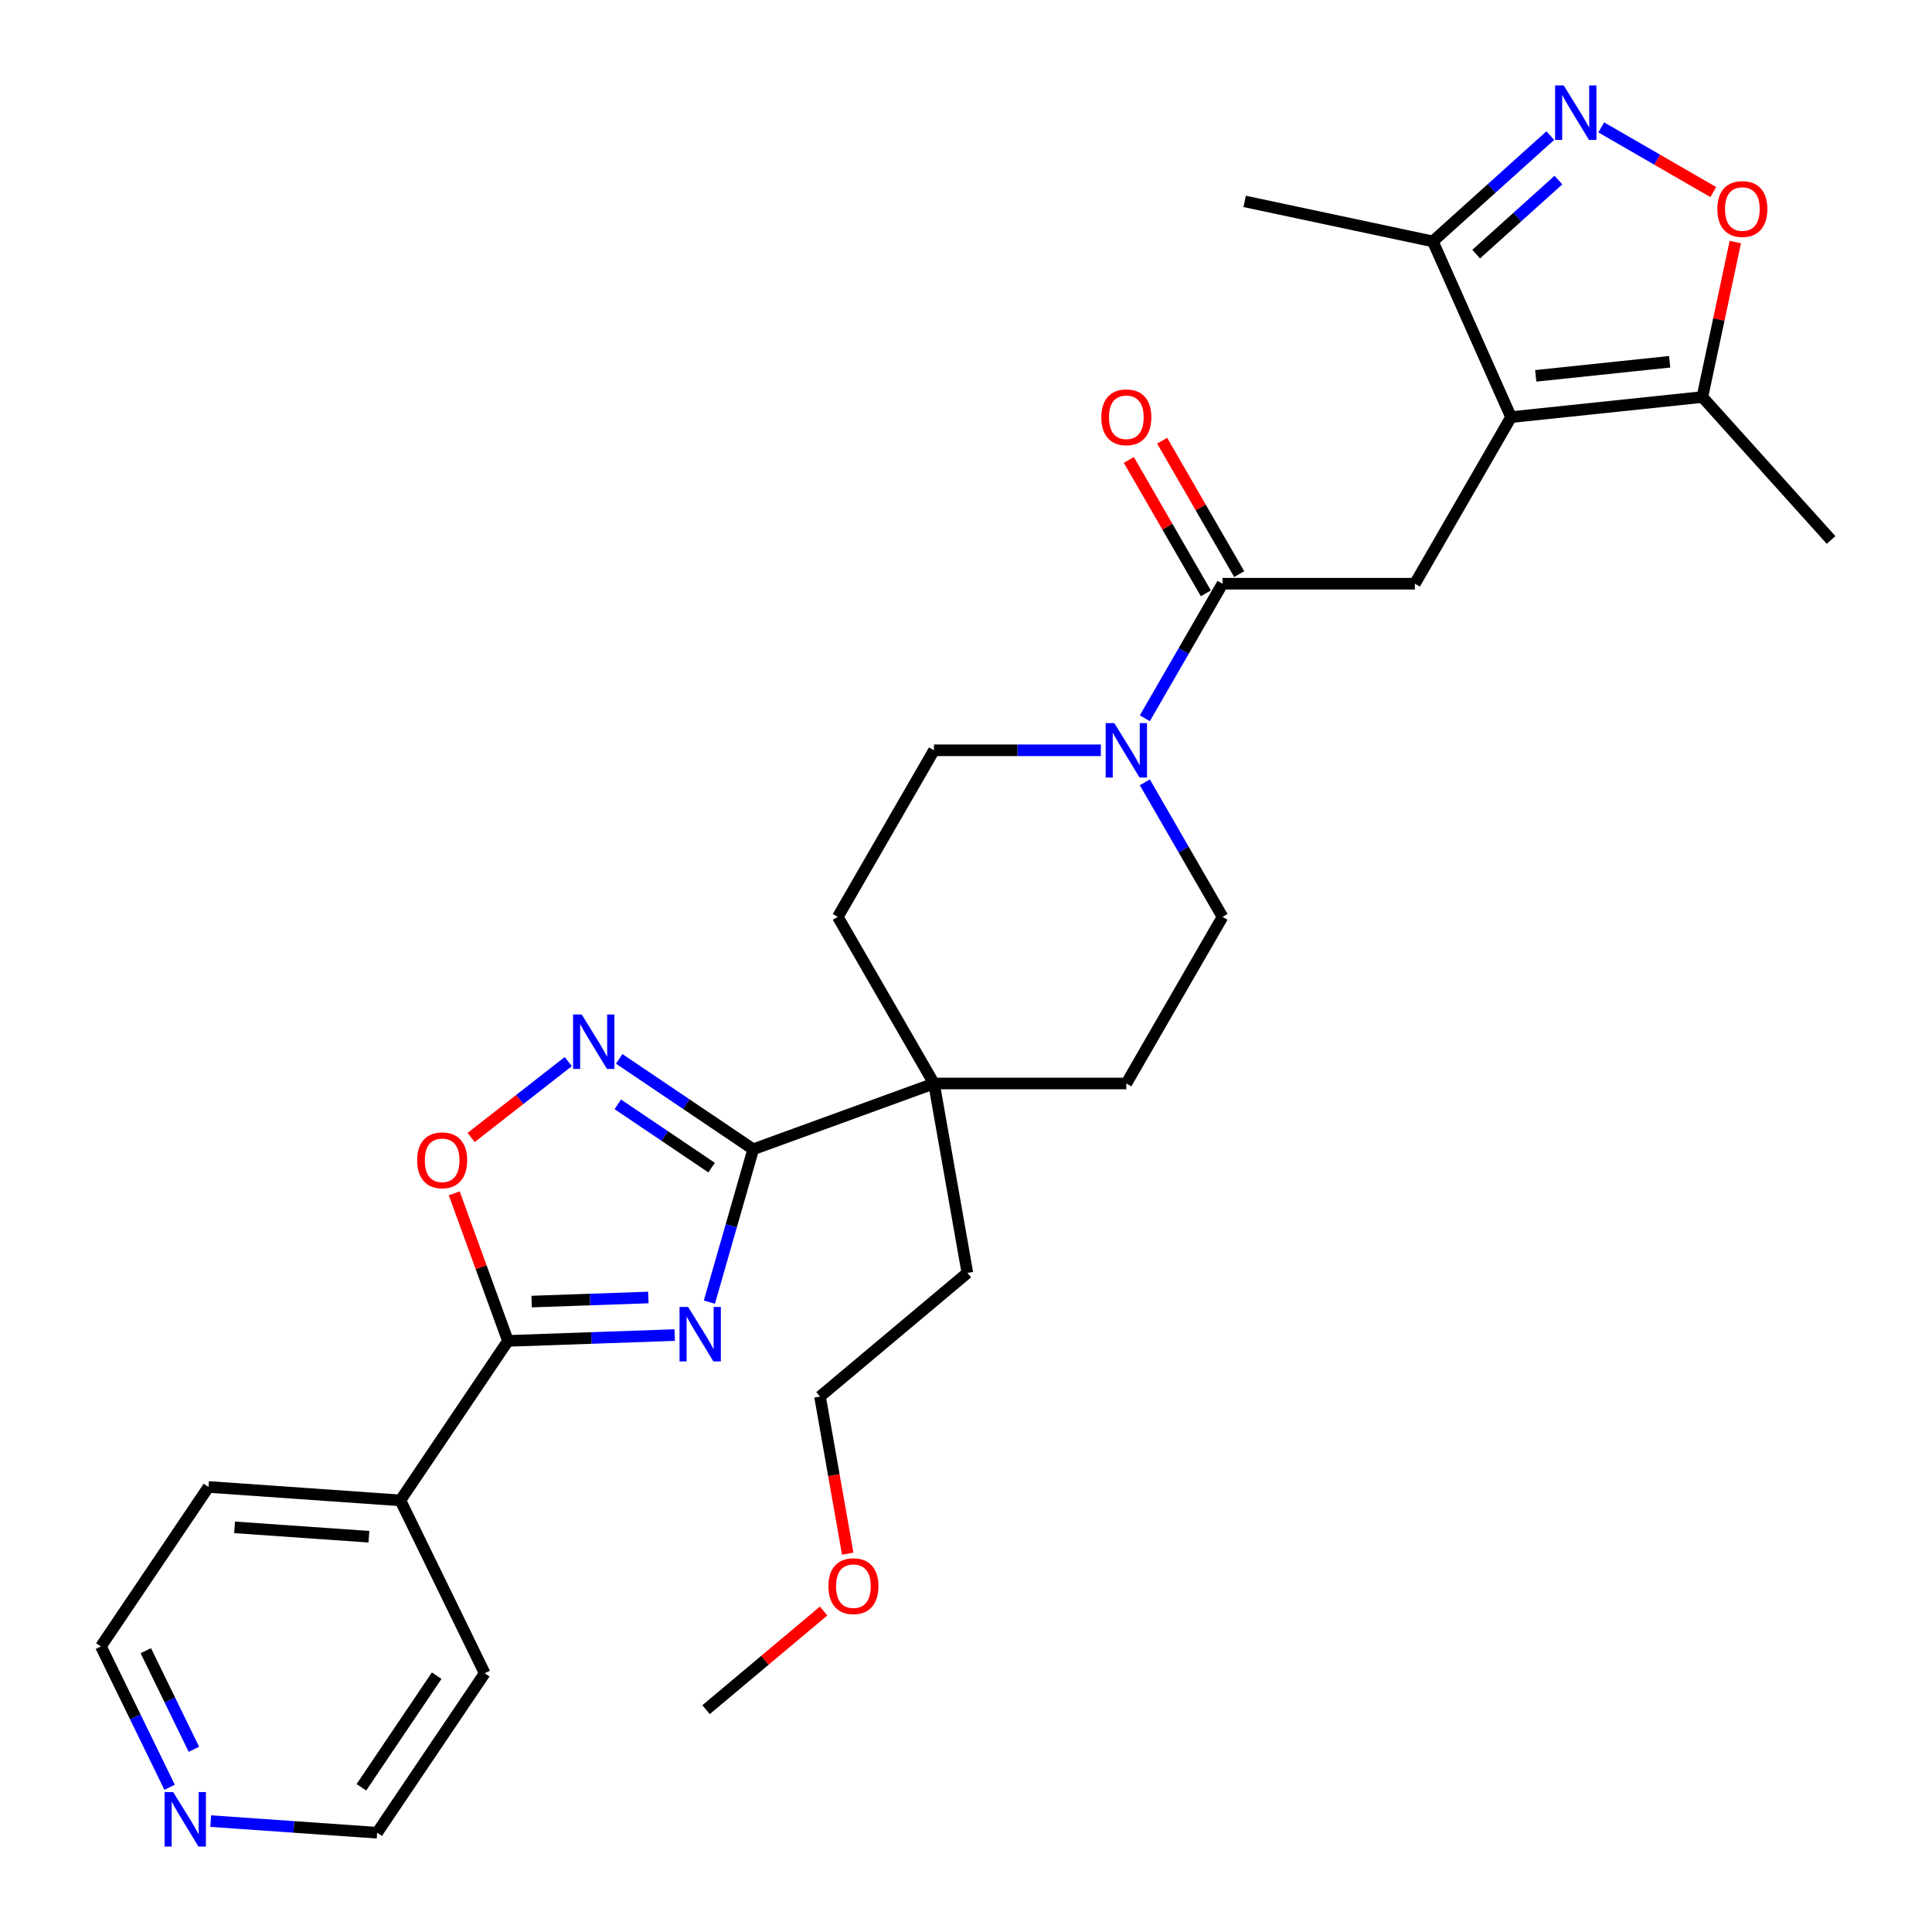 <?xml version='1.0' encoding='iso-8859-1'?>
<svg version='1.1' baseProfile='full'
              xmlns='http://www.w3.org/2000/svg'
                      xmlns:rdkit='http://www.rdkit.org/xml'
                      xmlns:xlink='http://www.w3.org/1999/xlink'
                  xml:space='preserve'
width='1000px' height='1000px' viewBox='0 0 1000 1000'>
<!-- END OF HEADER -->
<rect style='opacity:1.0;fill:#FFFFFF;stroke:none' width='1000' height='1000' x='0' y='0'> </rect>
<path class='bond-0' d='M 367.174,673.984 L 378.518,634.423' style='fill:none;fill-rule:evenodd;stroke:#0000FF;stroke-width:6px;stroke-linecap:butt;stroke-linejoin:miter;stroke-opacity:1' />
<path class='bond-0' d='M 378.518,634.423 L 389.862,594.863' style='fill:none;fill-rule:evenodd;stroke:#000000;stroke-width:6px;stroke-linecap:butt;stroke-linejoin:miter;stroke-opacity:1' />
<path class='bond-2' d='M 349.235,691.032 L 306.074,692.539' style='fill:none;fill-rule:evenodd;stroke:#0000FF;stroke-width:6px;stroke-linecap:butt;stroke-linejoin:miter;stroke-opacity:1' />
<path class='bond-2' d='M 306.074,692.539 L 262.912,694.046' style='fill:none;fill-rule:evenodd;stroke:#000000;stroke-width:6px;stroke-linecap:butt;stroke-linejoin:miter;stroke-opacity:1' />
<path class='bond-2' d='M 335.592,671.583 L 305.379,672.638' style='fill:none;fill-rule:evenodd;stroke:#0000FF;stroke-width:6px;stroke-linecap:butt;stroke-linejoin:miter;stroke-opacity:1' />
<path class='bond-2' d='M 305.379,672.638 L 275.166,673.693' style='fill:none;fill-rule:evenodd;stroke:#000000;stroke-width:6px;stroke-linecap:butt;stroke-linejoin:miter;stroke-opacity:1' />
<path class='bond-3' d='M 389.862,594.863 L 355.181,571.47' style='fill:none;fill-rule:evenodd;stroke:#000000;stroke-width:6px;stroke-linecap:butt;stroke-linejoin:miter;stroke-opacity:1' />
<path class='bond-3' d='M 355.181,571.47 L 320.5,548.078' style='fill:none;fill-rule:evenodd;stroke:#0000FF;stroke-width:6px;stroke-linecap:butt;stroke-linejoin:miter;stroke-opacity:1' />
<path class='bond-3' d='M 368.322,604.354 L 344.046,587.979' style='fill:none;fill-rule:evenodd;stroke:#000000;stroke-width:6px;stroke-linecap:butt;stroke-linejoin:miter;stroke-opacity:1' />
<path class='bond-3' d='M 344.046,587.979 L 319.769,571.604' style='fill:none;fill-rule:evenodd;stroke:#0000FF;stroke-width:6px;stroke-linecap:butt;stroke-linejoin:miter;stroke-opacity:1' />
<path class='bond-12' d='M 389.862,594.863 L 483.423,560.809' style='fill:none;fill-rule:evenodd;stroke:#000000;stroke-width:6px;stroke-linecap:butt;stroke-linejoin:miter;stroke-opacity:1' />
<path class='bond-1' d='M 782.121,215.903 L 732.338,302.129' style='fill:none;fill-rule:evenodd;stroke:#000000;stroke-width:6px;stroke-linecap:butt;stroke-linejoin:miter;stroke-opacity:1' />
<path class='bond-10' d='M 782.121,215.903 L 881.141,205.495' style='fill:none;fill-rule:evenodd;stroke:#000000;stroke-width:6px;stroke-linecap:butt;stroke-linejoin:miter;stroke-opacity:1' />
<path class='bond-10' d='M 794.893,194.537 L 864.207,187.252' style='fill:none;fill-rule:evenodd;stroke:#000000;stroke-width:6px;stroke-linecap:butt;stroke-linejoin:miter;stroke-opacity:1' />
<path class='bond-11' d='M 782.121,215.903 L 741.624,124.945' style='fill:none;fill-rule:evenodd;stroke:#000000;stroke-width:6px;stroke-linecap:butt;stroke-linejoin:miter;stroke-opacity:1' />
<path class='bond-6' d='M 262.912,694.046 L 249.013,655.858' style='fill:none;fill-rule:evenodd;stroke:#000000;stroke-width:6px;stroke-linecap:butt;stroke-linejoin:miter;stroke-opacity:1' />
<path class='bond-6' d='M 249.013,655.858 L 235.114,617.67' style='fill:none;fill-rule:evenodd;stroke:#FF0000;stroke-width:6px;stroke-linecap:butt;stroke-linejoin:miter;stroke-opacity:1' />
<path class='bond-15' d='M 262.912,694.046 L 207.236,776.59' style='fill:none;fill-rule:evenodd;stroke:#000000;stroke-width:6px;stroke-linecap:butt;stroke-linejoin:miter;stroke-opacity:1' />
<path class='bond-30' d='M 294.135,549.485 L 269.004,569.12' style='fill:none;fill-rule:evenodd;stroke:#0000FF;stroke-width:6px;stroke-linecap:butt;stroke-linejoin:miter;stroke-opacity:1' />
<path class='bond-30' d='M 269.004,569.12 L 243.873,588.754' style='fill:none;fill-rule:evenodd;stroke:#FF0000;stroke-width:6px;stroke-linecap:butt;stroke-linejoin:miter;stroke-opacity:1' />
<path class='bond-4' d='M 802.433,70.192 L 772.029,97.568' style='fill:none;fill-rule:evenodd;stroke:#0000FF;stroke-width:6px;stroke-linecap:butt;stroke-linejoin:miter;stroke-opacity:1' />
<path class='bond-4' d='M 772.029,97.568 L 741.624,124.945' style='fill:none;fill-rule:evenodd;stroke:#000000;stroke-width:6px;stroke-linecap:butt;stroke-linejoin:miter;stroke-opacity:1' />
<path class='bond-4' d='M 806.636,93.203 L 785.353,112.366' style='fill:none;fill-rule:evenodd;stroke:#0000FF;stroke-width:6px;stroke-linecap:butt;stroke-linejoin:miter;stroke-opacity:1' />
<path class='bond-4' d='M 785.353,112.366 L 764.07,131.53' style='fill:none;fill-rule:evenodd;stroke:#000000;stroke-width:6px;stroke-linecap:butt;stroke-linejoin:miter;stroke-opacity:1' />
<path class='bond-33' d='M 828.798,65.933 L 857.794,82.674' style='fill:none;fill-rule:evenodd;stroke:#0000FF;stroke-width:6px;stroke-linecap:butt;stroke-linejoin:miter;stroke-opacity:1' />
<path class='bond-33' d='M 857.794,82.674 L 886.79,99.415' style='fill:none;fill-rule:evenodd;stroke:#FF0000;stroke-width:6px;stroke-linecap:butt;stroke-linejoin:miter;stroke-opacity:1' />
<path class='bond-5' d='M 632.772,302.129 L 612.669,336.949' style='fill:none;fill-rule:evenodd;stroke:#000000;stroke-width:6px;stroke-linecap:butt;stroke-linejoin:miter;stroke-opacity:1' />
<path class='bond-5' d='M 612.669,336.949 L 592.566,371.768' style='fill:none;fill-rule:evenodd;stroke:#0000FF;stroke-width:6px;stroke-linecap:butt;stroke-linejoin:miter;stroke-opacity:1' />
<path class='bond-7' d='M 632.772,302.129 L 732.338,302.129' style='fill:none;fill-rule:evenodd;stroke:#000000;stroke-width:6px;stroke-linecap:butt;stroke-linejoin:miter;stroke-opacity:1' />
<path class='bond-16' d='M 641.395,297.151 L 621.464,262.63' style='fill:none;fill-rule:evenodd;stroke:#000000;stroke-width:6px;stroke-linecap:butt;stroke-linejoin:miter;stroke-opacity:1' />
<path class='bond-16' d='M 621.464,262.63 L 601.534,228.109' style='fill:none;fill-rule:evenodd;stroke:#FF0000;stroke-width:6px;stroke-linecap:butt;stroke-linejoin:miter;stroke-opacity:1' />
<path class='bond-16' d='M 624.149,307.108 L 604.219,272.587' style='fill:none;fill-rule:evenodd;stroke:#000000;stroke-width:6px;stroke-linecap:butt;stroke-linejoin:miter;stroke-opacity:1' />
<path class='bond-16' d='M 604.219,272.587 L 584.288,238.066' style='fill:none;fill-rule:evenodd;stroke:#FF0000;stroke-width:6px;stroke-linecap:butt;stroke-linejoin:miter;stroke-opacity:1' />
<path class='bond-8' d='M 569.807,388.356 L 526.615,388.356' style='fill:none;fill-rule:evenodd;stroke:#0000FF;stroke-width:6px;stroke-linecap:butt;stroke-linejoin:miter;stroke-opacity:1' />
<path class='bond-8' d='M 526.615,388.356 L 483.423,388.356' style='fill:none;fill-rule:evenodd;stroke:#000000;stroke-width:6px;stroke-linecap:butt;stroke-linejoin:miter;stroke-opacity:1' />
<path class='bond-32' d='M 592.566,404.944 L 612.669,439.763' style='fill:none;fill-rule:evenodd;stroke:#0000FF;stroke-width:6px;stroke-linecap:butt;stroke-linejoin:miter;stroke-opacity:1' />
<path class='bond-32' d='M 612.669,439.763 L 632.772,474.582' style='fill:none;fill-rule:evenodd;stroke:#000000;stroke-width:6px;stroke-linecap:butt;stroke-linejoin:miter;stroke-opacity:1' />
<path class='bond-9' d='M 898.19,125.29 L 889.666,165.393' style='fill:none;fill-rule:evenodd;stroke:#FF0000;stroke-width:6px;stroke-linecap:butt;stroke-linejoin:miter;stroke-opacity:1' />
<path class='bond-9' d='M 889.666,165.393 L 881.141,205.495' style='fill:none;fill-rule:evenodd;stroke:#000000;stroke-width:6px;stroke-linecap:butt;stroke-linejoin:miter;stroke-opacity:1' />
<path class='bond-20' d='M 881.141,205.495 L 947.764,279.487' style='fill:none;fill-rule:evenodd;stroke:#000000;stroke-width:6px;stroke-linecap:butt;stroke-linejoin:miter;stroke-opacity:1' />
<path class='bond-22' d='M 741.624,124.945 L 644.234,104.244' style='fill:none;fill-rule:evenodd;stroke:#000000;stroke-width:6px;stroke-linecap:butt;stroke-linejoin:miter;stroke-opacity:1' />
<path class='bond-17' d='M 483.423,560.809 L 582.989,560.809' style='fill:none;fill-rule:evenodd;stroke:#000000;stroke-width:6px;stroke-linecap:butt;stroke-linejoin:miter;stroke-opacity:1' />
<path class='bond-18' d='M 483.423,560.809 L 433.64,474.582' style='fill:none;fill-rule:evenodd;stroke:#000000;stroke-width:6px;stroke-linecap:butt;stroke-linejoin:miter;stroke-opacity:1' />
<path class='bond-21' d='M 483.423,560.809 L 500.713,658.862' style='fill:none;fill-rule:evenodd;stroke:#000000;stroke-width:6px;stroke-linecap:butt;stroke-linejoin:miter;stroke-opacity:1' />
<path class='bond-13' d='M 632.772,474.582 L 582.989,560.809' style='fill:none;fill-rule:evenodd;stroke:#000000;stroke-width:6px;stroke-linecap:butt;stroke-linejoin:miter;stroke-opacity:1' />
<path class='bond-14' d='M 483.423,388.356 L 433.64,474.582' style='fill:none;fill-rule:evenodd;stroke:#000000;stroke-width:6px;stroke-linecap:butt;stroke-linejoin:miter;stroke-opacity:1' />
<path class='bond-26' d='M 207.236,776.59 L 250.883,866.079' style='fill:none;fill-rule:evenodd;stroke:#000000;stroke-width:6px;stroke-linecap:butt;stroke-linejoin:miter;stroke-opacity:1' />
<path class='bond-27' d='M 207.236,776.59 L 107.913,769.645' style='fill:none;fill-rule:evenodd;stroke:#000000;stroke-width:6px;stroke-linecap:butt;stroke-linejoin:miter;stroke-opacity:1' />
<path class='bond-27' d='M 190.948,795.413 L 121.422,790.551' style='fill:none;fill-rule:evenodd;stroke:#000000;stroke-width:6px;stroke-linecap:butt;stroke-linejoin:miter;stroke-opacity:1' />
<path class='bond-19' d='M 87.792,925.09 L 70.014,888.64' style='fill:none;fill-rule:evenodd;stroke:#0000FF;stroke-width:6px;stroke-linecap:butt;stroke-linejoin:miter;stroke-opacity:1' />
<path class='bond-19' d='M 70.014,888.64 L 52.236,852.189' style='fill:none;fill-rule:evenodd;stroke:#000000;stroke-width:6px;stroke-linecap:butt;stroke-linejoin:miter;stroke-opacity:1' />
<path class='bond-19' d='M 100.357,905.426 L 87.912,879.91' style='fill:none;fill-rule:evenodd;stroke:#0000FF;stroke-width:6px;stroke-linecap:butt;stroke-linejoin:miter;stroke-opacity:1' />
<path class='bond-19' d='M 87.912,879.91 L 75.467,854.395' style='fill:none;fill-rule:evenodd;stroke:#000000;stroke-width:6px;stroke-linecap:butt;stroke-linejoin:miter;stroke-opacity:1' />
<path class='bond-31' d='M 109.065,942.6 L 152.136,945.612' style='fill:none;fill-rule:evenodd;stroke:#0000FF;stroke-width:6px;stroke-linecap:butt;stroke-linejoin:miter;stroke-opacity:1' />
<path class='bond-31' d='M 152.136,945.612 L 195.206,948.623' style='fill:none;fill-rule:evenodd;stroke:#000000;stroke-width:6px;stroke-linecap:butt;stroke-linejoin:miter;stroke-opacity:1' />
<path class='bond-28' d='M 500.713,658.862 L 424.441,722.862' style='fill:none;fill-rule:evenodd;stroke:#000000;stroke-width:6px;stroke-linecap:butt;stroke-linejoin:miter;stroke-opacity:1' />
<path class='bond-23' d='M 438.777,804.168 L 431.609,763.515' style='fill:none;fill-rule:evenodd;stroke:#FF0000;stroke-width:6px;stroke-linecap:butt;stroke-linejoin:miter;stroke-opacity:1' />
<path class='bond-23' d='M 431.609,763.515 L 424.441,722.862' style='fill:none;fill-rule:evenodd;stroke:#000000;stroke-width:6px;stroke-linecap:butt;stroke-linejoin:miter;stroke-opacity:1' />
<path class='bond-29' d='M 426.297,833.865 L 395.878,859.39' style='fill:none;fill-rule:evenodd;stroke:#FF0000;stroke-width:6px;stroke-linecap:butt;stroke-linejoin:miter;stroke-opacity:1' />
<path class='bond-29' d='M 395.878,859.39 L 365.458,884.915' style='fill:none;fill-rule:evenodd;stroke:#000000;stroke-width:6px;stroke-linecap:butt;stroke-linejoin:miter;stroke-opacity:1' />
<path class='bond-24' d='M 195.206,948.623 L 250.883,866.079' style='fill:none;fill-rule:evenodd;stroke:#000000;stroke-width:6px;stroke-linecap:butt;stroke-linejoin:miter;stroke-opacity:1' />
<path class='bond-24' d='M 187.049,925.106 L 226.022,867.326' style='fill:none;fill-rule:evenodd;stroke:#000000;stroke-width:6px;stroke-linecap:butt;stroke-linejoin:miter;stroke-opacity:1' />
<path class='bond-25' d='M 52.236,852.189 L 107.913,769.645' style='fill:none;fill-rule:evenodd;stroke:#000000;stroke-width:6px;stroke-linecap:butt;stroke-linejoin:miter;stroke-opacity:1' />
<path  class='atom-0' d='M 356.185 676.473
L 365.425 691.408
Q 366.341 692.881, 367.814 695.55
Q 369.288 698.218, 369.367 698.378
L 369.367 676.473
L 373.111 676.473
L 373.111 704.67
L 369.248 704.67
L 359.331 688.341
Q 358.176 686.43, 356.942 684.239
Q 355.747 682.049, 355.388 681.372
L 355.388 704.67
L 351.724 704.67
L 351.724 676.473
L 356.185 676.473
' fill='#0000FF'/>
<path  class='atom-4' d='M 301.085 525.088
L 310.325 540.022
Q 311.241 541.496, 312.714 544.164
Q 314.188 546.833, 314.268 546.992
L 314.268 525.088
L 318.011 525.088
L 318.011 553.285
L 314.148 553.285
L 304.231 536.956
Q 303.076 535.044, 301.842 532.854
Q 300.647 530.663, 300.289 529.986
L 300.289 553.285
L 296.625 553.285
L 296.625 525.088
L 301.085 525.088
' fill='#0000FF'/>
<path  class='atom-5' d='M 809.383 44.223
L 818.623 59.158
Q 819.539 60.632, 821.012 63.3
Q 822.486 65.969, 822.565 66.128
L 822.565 44.223
L 826.309 44.223
L 826.309 72.421
L 822.446 72.421
L 812.529 56.092
Q 811.374 54.18, 810.14 51.99
Q 808.945 49.799, 808.586 49.122
L 808.586 72.421
L 804.922 72.421
L 804.922 44.223
L 809.383 44.223
' fill='#0000FF'/>
<path  class='atom-7' d='M 215.915 600.565
Q 215.915 593.794, 219.261 590.011
Q 222.606 586.227, 228.859 586.227
Q 235.112 586.227, 238.457 590.011
Q 241.802 593.794, 241.802 600.565
Q 241.802 607.415, 238.417 611.318
Q 235.032 615.181, 228.859 615.181
Q 222.646 615.181, 219.261 611.318
Q 215.915 607.455, 215.915 600.565
M 228.859 611.995
Q 233.16 611.995, 235.47 609.127
Q 237.82 606.22, 237.82 600.565
Q 237.82 595.029, 235.47 592.241
Q 233.16 589.413, 228.859 589.413
Q 224.558 589.413, 222.208 592.201
Q 219.898 594.989, 219.898 600.565
Q 219.898 606.26, 222.208 609.127
Q 224.558 611.995, 228.859 611.995
' fill='#FF0000'/>
<path  class='atom-9' d='M 576.756 374.257
L 585.996 389.192
Q 586.912 390.666, 588.386 393.334
Q 589.859 396.002, 589.939 396.162
L 589.939 374.257
L 593.682 374.257
L 593.682 402.454
L 589.819 402.454
L 579.903 386.126
Q 578.748 384.214, 577.513 382.023
Q 576.318 379.833, 575.96 379.156
L 575.96 402.454
L 572.296 402.454
L 572.296 374.257
L 576.756 374.257
' fill='#0000FF'/>
<path  class='atom-10' d='M 888.899 108.185
Q 888.899 101.414, 892.244 97.631
Q 895.59 93.847, 901.842 93.847
Q 908.095 93.847, 911.441 97.631
Q 914.786 101.414, 914.786 108.185
Q 914.786 115.035, 911.401 118.938
Q 908.015 122.801, 901.842 122.801
Q 895.629 122.801, 892.244 118.938
Q 888.899 115.075, 888.899 108.185
M 901.842 119.615
Q 906.144 119.615, 908.454 116.747
Q 910.803 113.84, 910.803 108.185
Q 910.803 102.649, 908.454 99.861
Q 906.144 97.033, 901.842 97.033
Q 897.541 97.033, 895.191 99.821
Q 892.881 102.609, 892.881 108.185
Q 892.881 113.88, 895.191 116.747
Q 897.541 119.615, 901.842 119.615
' fill='#FF0000'/>
<path  class='atom-17' d='M 570.046 215.982
Q 570.046 209.212, 573.391 205.428
Q 576.736 201.645, 582.989 201.645
Q 589.242 201.645, 592.587 205.428
Q 595.933 209.212, 595.933 215.982
Q 595.933 222.832, 592.547 226.735
Q 589.162 230.599, 582.989 230.599
Q 576.776 230.599, 573.391 226.735
Q 570.046 222.872, 570.046 215.982
M 582.989 227.412
Q 587.29 227.412, 589.6 224.545
Q 591.95 221.638, 591.95 215.982
Q 591.95 210.446, 589.6 207.659
Q 587.29 204.831, 582.989 204.831
Q 578.688 204.831, 576.338 207.619
Q 574.028 210.407, 574.028 215.982
Q 574.028 221.677, 576.338 224.545
Q 578.688 227.412, 582.989 227.412
' fill='#FF0000'/>
<path  class='atom-20' d='M 89.65 927.579
L 98.89 942.514
Q 99.806 943.988, 101.279 946.656
Q 102.753 949.325, 102.832 949.484
L 102.832 927.579
L 106.576 927.579
L 106.576 955.777
L 102.713 955.777
L 92.796 939.448
Q 91.641 937.536, 90.407 935.346
Q 89.212 933.155, 88.853 932.478
L 88.853 955.777
L 85.189 955.777
L 85.189 927.579
L 89.65 927.579
' fill='#0000FF'/>
<path  class='atom-24' d='M 428.787 820.995
Q 428.787 814.225, 432.132 810.441
Q 435.477 806.658, 441.73 806.658
Q 447.983 806.658, 451.328 810.441
Q 454.674 814.225, 454.674 820.995
Q 454.674 827.845, 451.288 831.748
Q 447.903 835.611, 441.73 835.611
Q 435.517 835.611, 432.132 831.748
Q 428.787 827.885, 428.787 820.995
M 441.73 832.425
Q 446.031 832.425, 448.341 829.558
Q 450.691 826.65, 450.691 820.995
Q 450.691 815.459, 448.341 812.671
Q 446.031 809.844, 441.73 809.844
Q 437.429 809.844, 435.079 812.632
Q 432.769 815.419, 432.769 820.995
Q 432.769 826.69, 435.079 829.558
Q 437.429 832.425, 441.73 832.425
' fill='#FF0000'/>
</svg>
